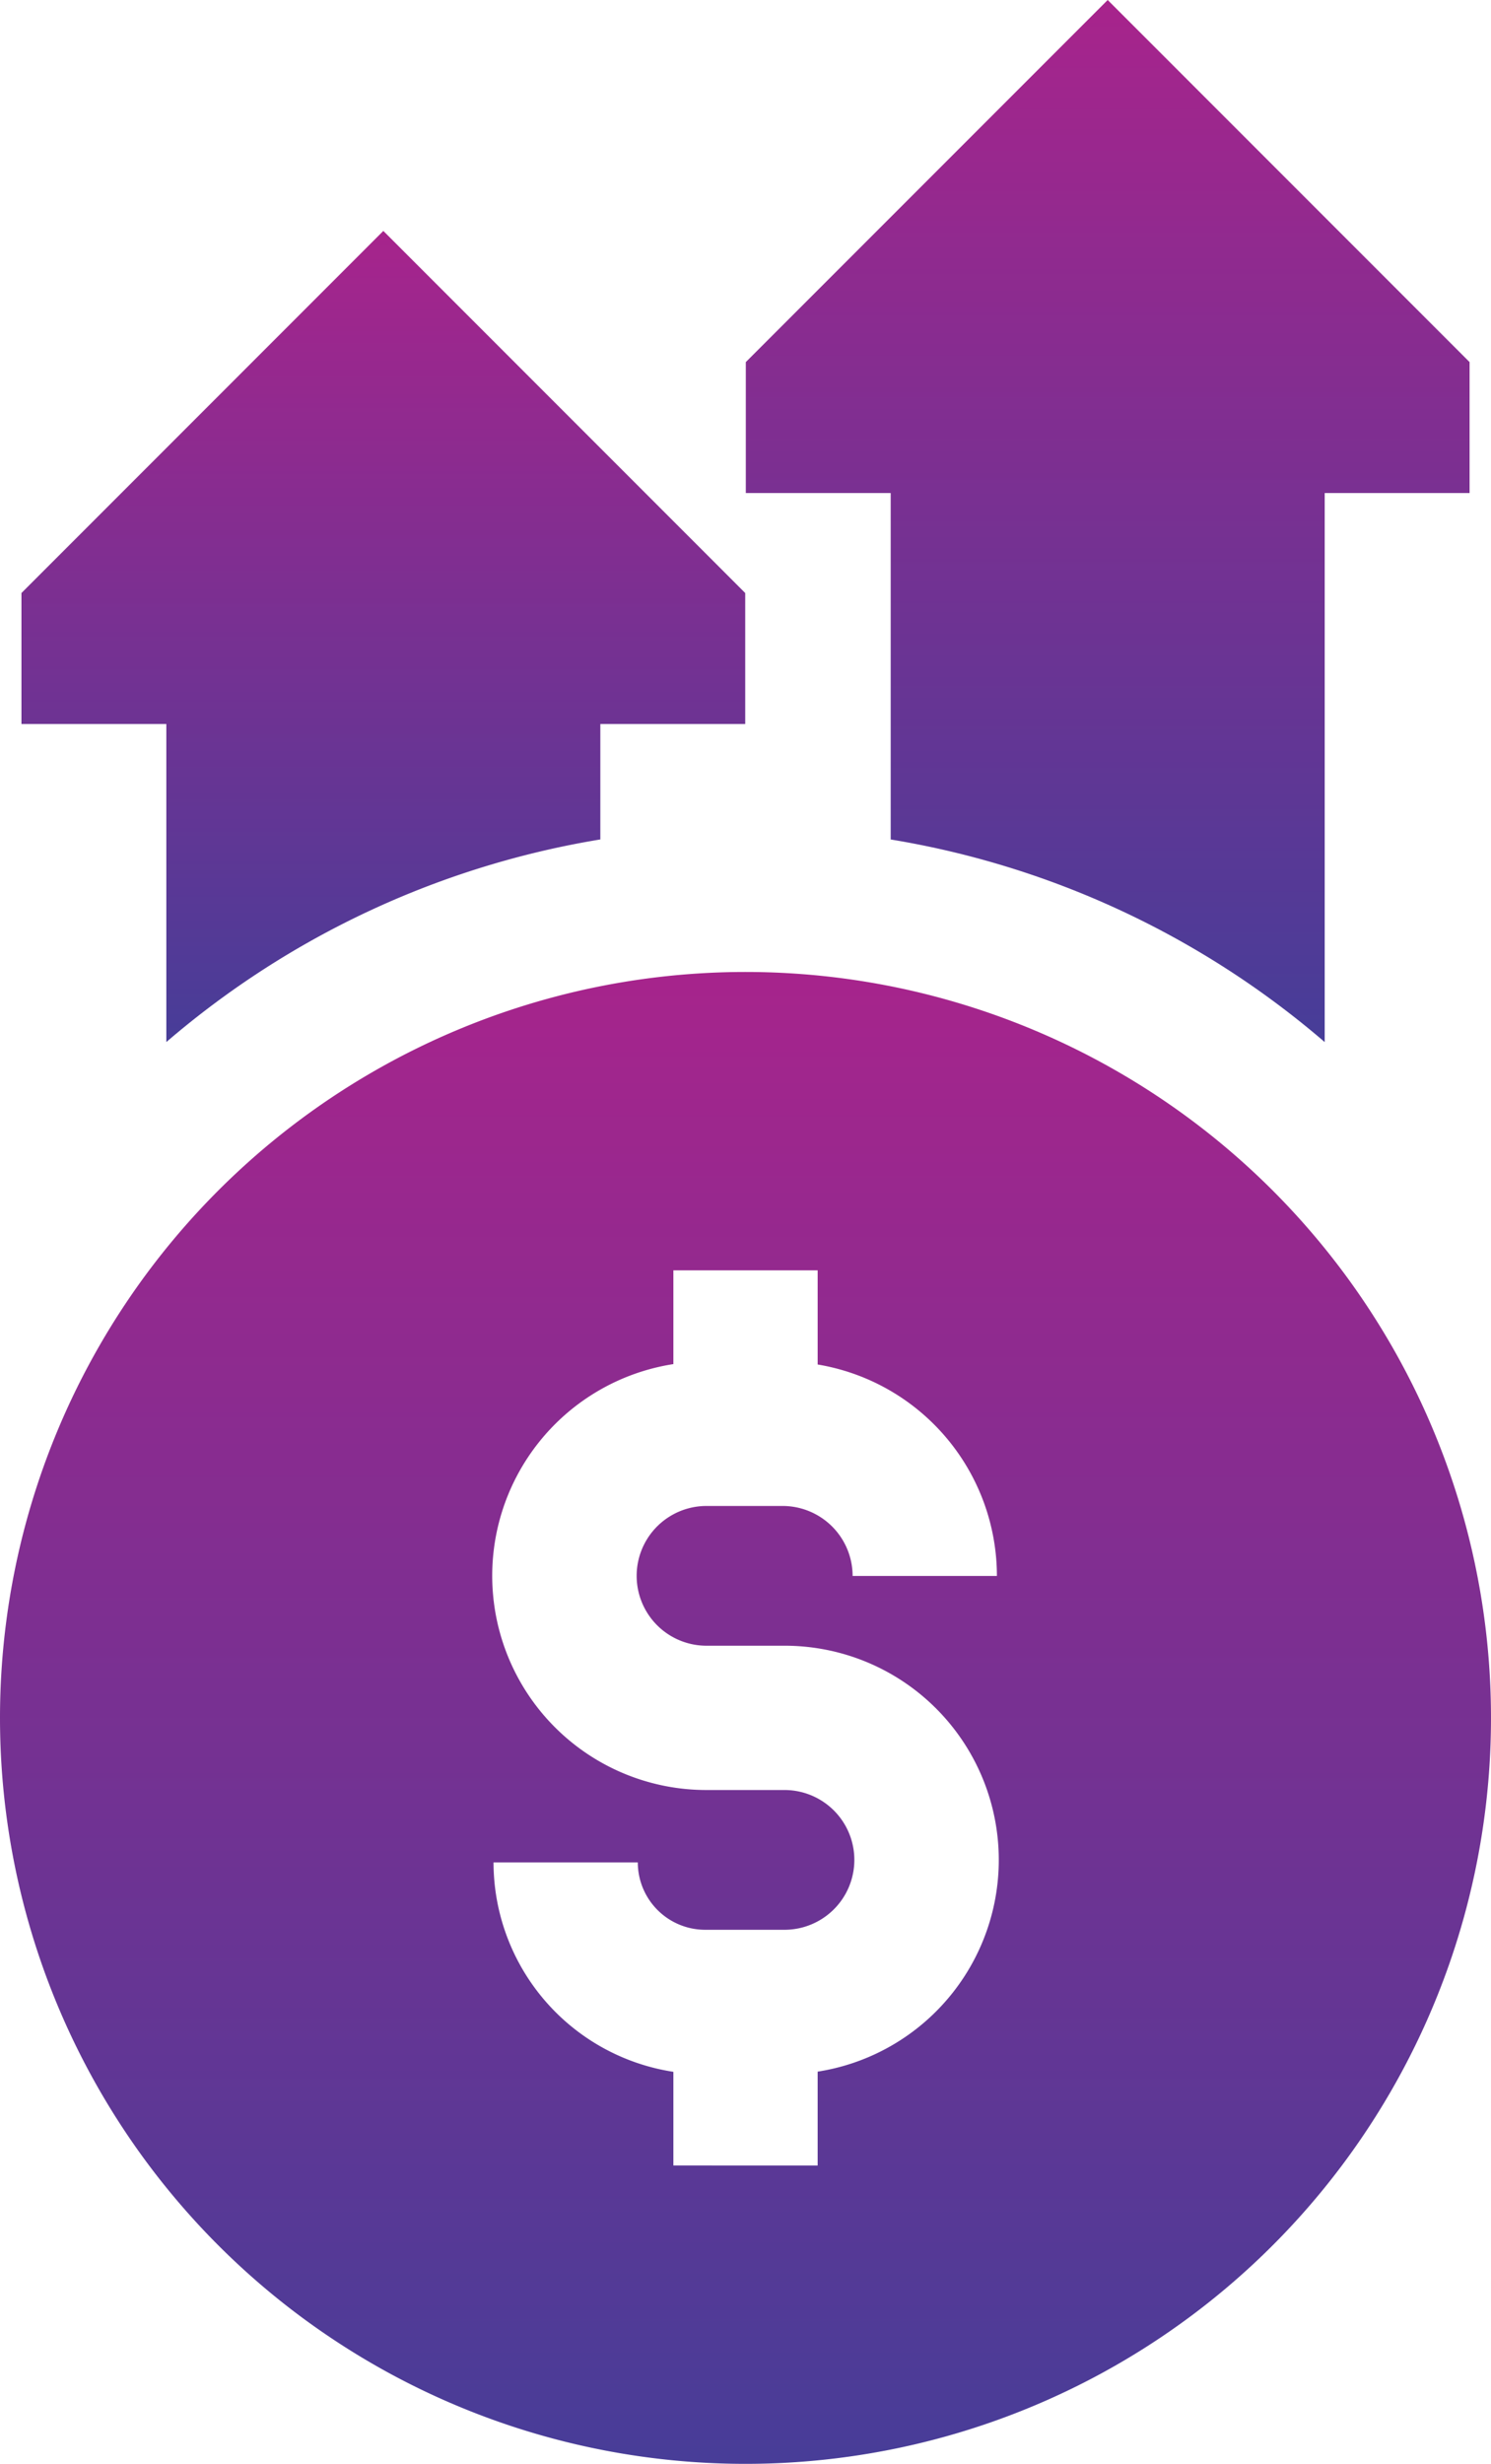 <svg id="Group_7103" data-name="Group 7103" xmlns="http://www.w3.org/2000/svg" xmlns:xlink="http://www.w3.org/1999/xlink" width="48.44" height="80" viewBox="0 0 48.44 80">
  <defs>
    <linearGradient id="linear-gradient" x1="0.5" x2="0.5" y2="1" gradientUnits="objectBoundingBox">
      <stop offset="0" stop-color="#a7248c"/>
      <stop offset="1" stop-color="#473d98"/>
    </linearGradient>
    <clipPath id="clip-path">
      <rect id="Rectangle_4195" data-name="Rectangle 4195" width="48.44" height="80" fill="url(#linear-gradient)"/>
    </clipPath>
  </defs>
  <g id="Group_7102" data-name="Group 7102" clip-path="url(#clip-path)">
    <path id="Path_7850" data-name="Path 7850" d="M0,226.2a24.22,24.22,0,1,0,24.22-24.22A24.22,24.22,0,0,0,0,226.2Zm21.877-11.485v-3.047h4.687v3.057a6.969,6.969,0,0,1,5.824,6.865H27.7a2.275,2.275,0,0,0-2.272-2.272H22.953a2.269,2.269,0,0,0,0,4.538h2.534a6.956,6.956,0,0,1,1.077,13.829v3.047H21.877v-3.041a6.885,6.885,0,0,1-5.843-6.8h4.687a2.19,2.19,0,0,0,2.187,2.188h2.579a2.269,2.269,0,1,0,0-4.538H22.953a6.956,6.956,0,0,1-1.077-13.829Z" transform="translate(0 -170.421)" fill="url(#linear-gradient)"/>
    <path id="Path_7851" data-name="Path 7851" d="M159.779,27.257a28.8,28.8,0,0,1,14.1,6.578V16.008h4.707V11.757L166.829,0,155.072,11.757v4.252h4.707Z" transform="translate(-130.842)" fill="url(#linear-gradient)"/>
    <path id="Path_7852" data-name="Path 7852" d="M9.167,74.326a28.8,28.8,0,0,1,14.1-6.578V64h4.707V59.747L16.217,47.99,4.46,59.747V64H9.167Z" transform="translate(-3.763 -40.492)" fill="url(#linear-gradient)"/>
  </g>
</svg>
